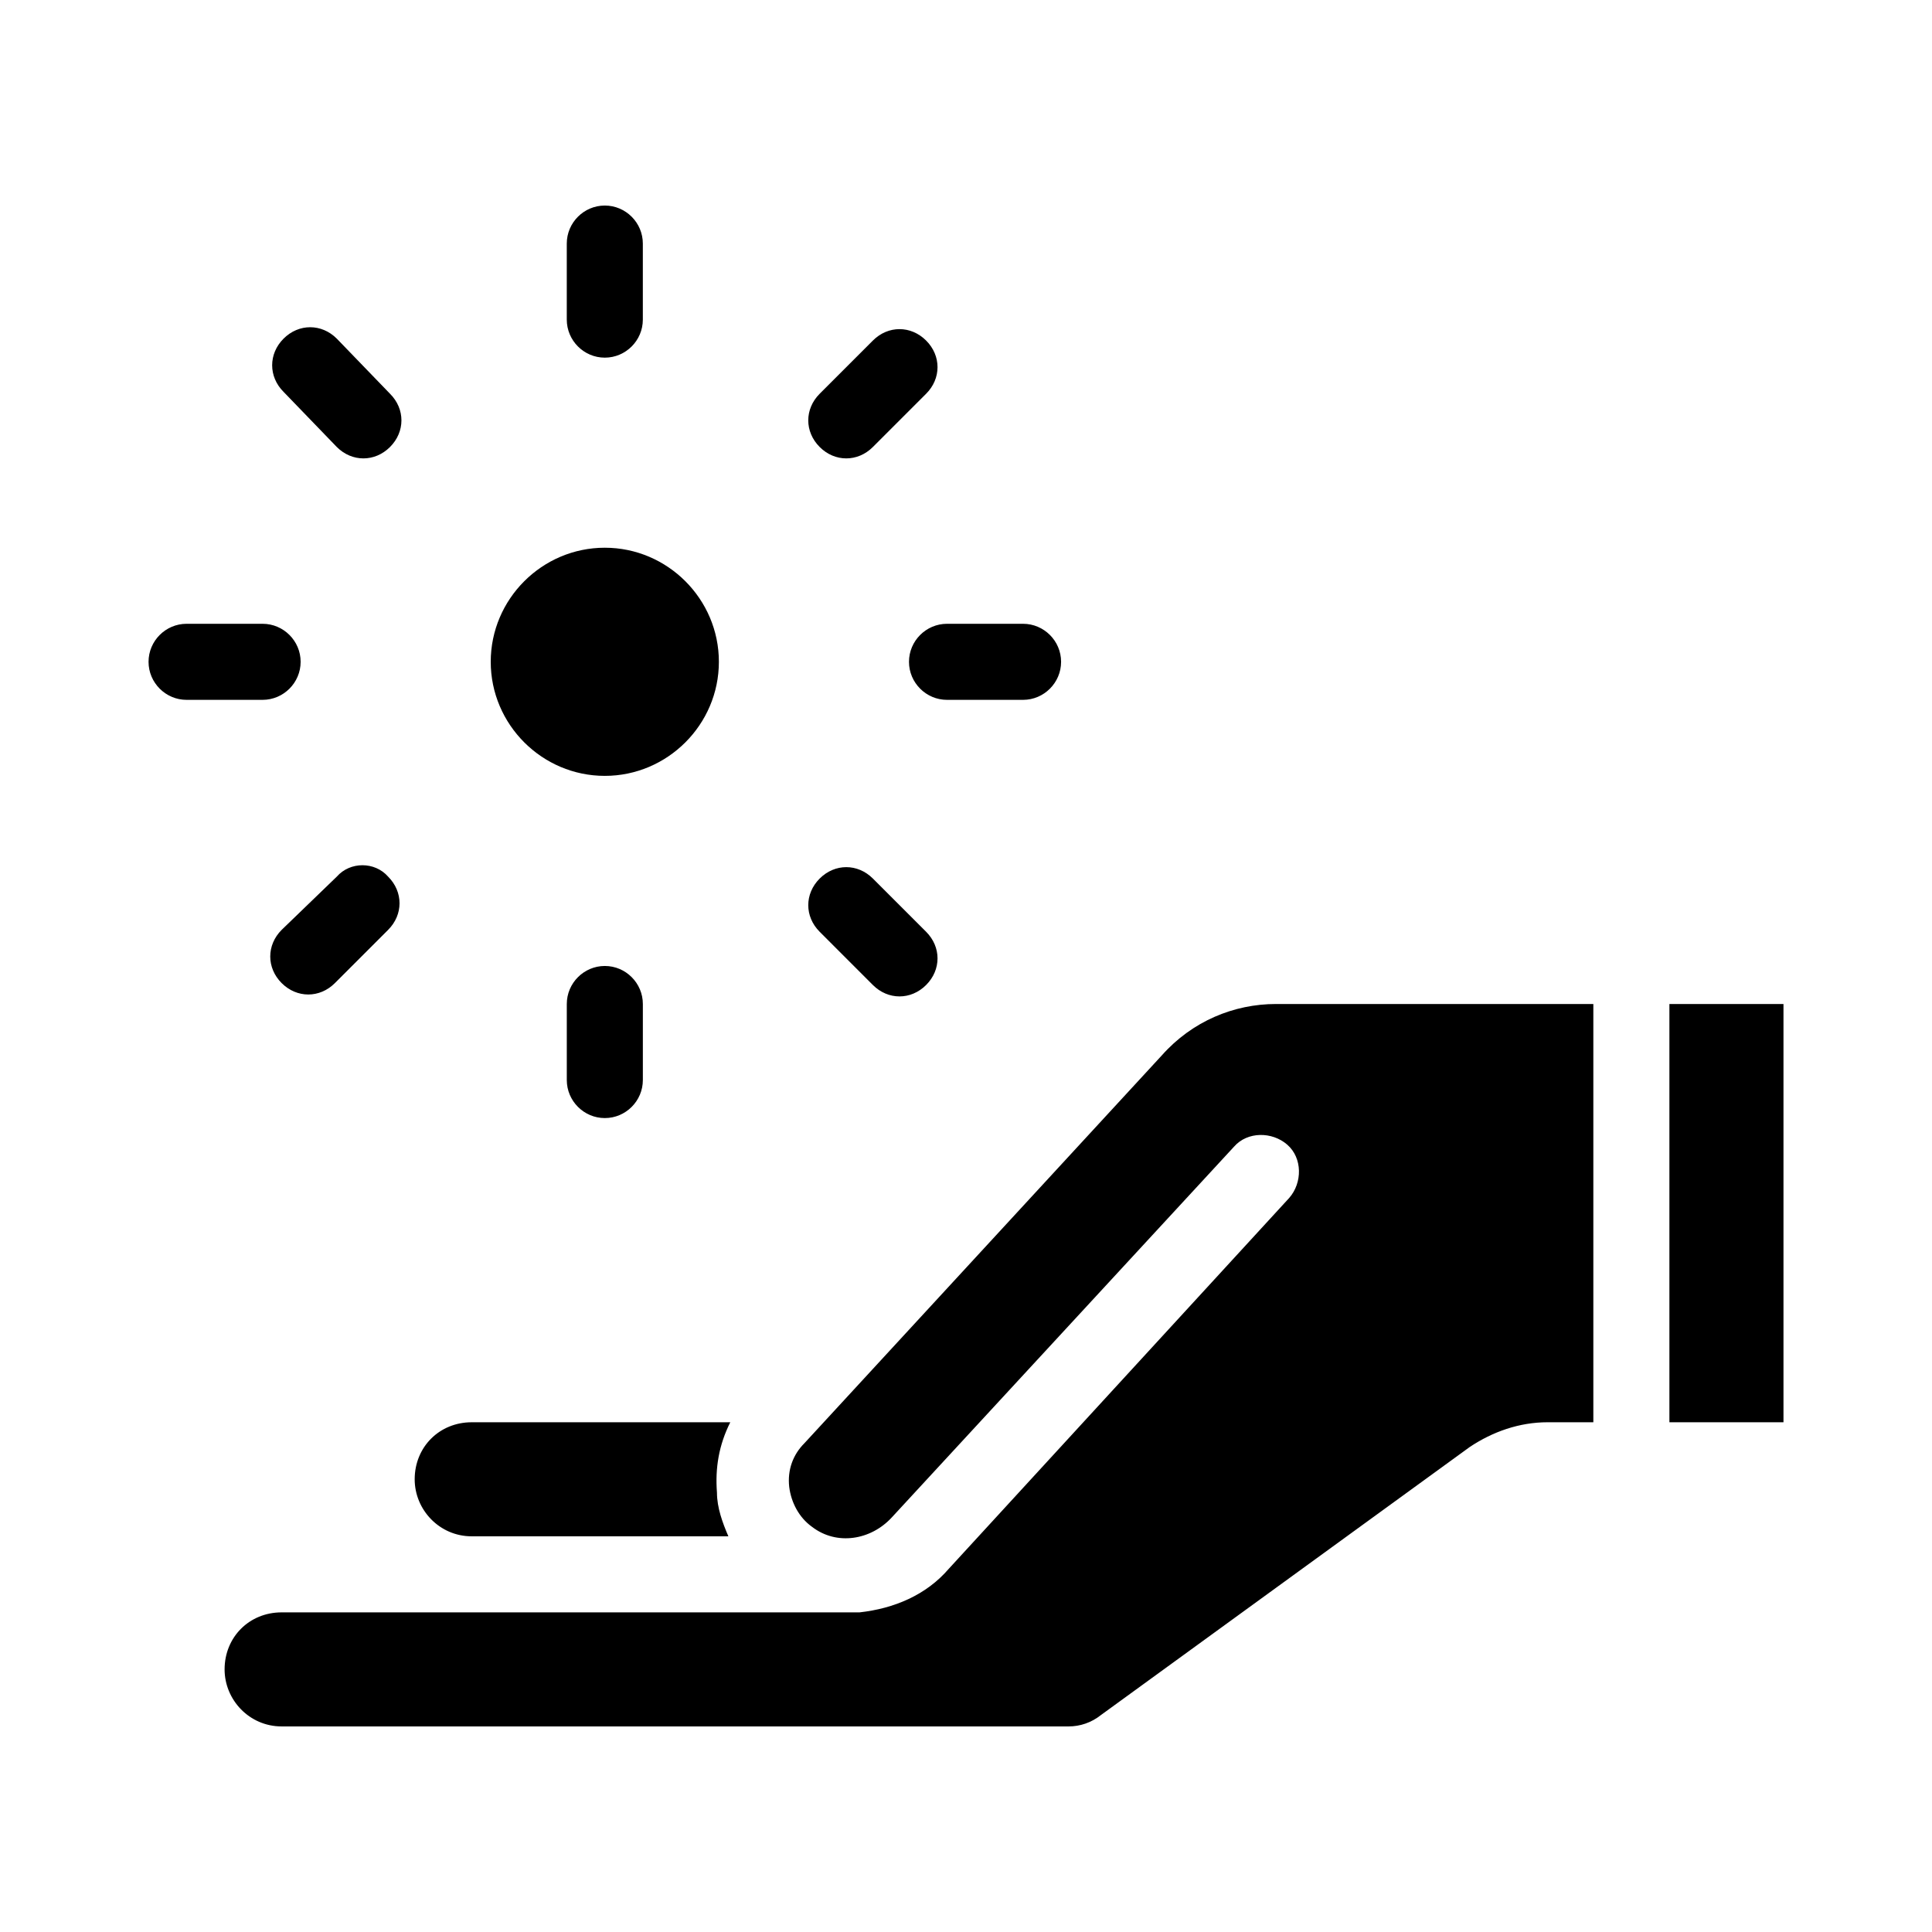 <?xml version="1.0" encoding="UTF-8"?>
<!-- Uploaded to: ICON Repo, www.iconrepo.com, Generator: ICON Repo Mixer Tools -->
<svg fill="#000000" width="800px" height="800px" version="1.1" viewBox="144 144 512 512" xmlns="http://www.w3.org/2000/svg">
 <path d="m482.12 410.07h84.133v110.84h-12.09c-7.559 0-14.609 2.519-20.656 6.551l-97.738 71.035c-2.519 2.016-5.543 3.023-8.566 3.023h-208.57c-8.566 0-15.113-7.055-15.113-15.113 0-8.566 6.551-15.113 15.113-15.113h151.14 2.016c9.07-1.008 17.633-4.535 23.68-11.586l90.184-98.242c3.527-4.031 3.527-10.578-0.504-14.105-4.031-3.527-10.578-3.527-14.105 0.504l-90.688 98.242c-5.543 6.047-14.609 7.559-21.16 2.519-3.527-2.519-5.543-6.551-6.047-10.578-0.504-4.535 1.008-8.566 4.031-11.586l94.715-102.78c8.059-9.078 19.141-13.613 30.227-13.613zm-213.11 141.07h68.016c-1.512-3.527-3.023-7.559-3.023-11.586-0.504-6.551 0.504-12.594 3.527-18.641h-68.52c-8.566 0-15.113 6.551-15.113 15.113 0 8.062 6.547 15.113 15.113 15.113zm317.4-141.07v110.84h30.23v-110.84zm-282.13-60.457c16.625 0 30.23-13.602 30.23-30.23 0-16.625-13.602-30.23-30.23-30.23-16.625 0-30.23 13.602-30.23 30.23 0.004 16.629 13.605 30.23 30.23 30.23zm-10.074 60.457v20.152c0 5.543 4.535 10.078 10.078 10.078 5.543 0 10.078-4.535 10.078-10.078v-20.152c0-5.543-4.535-10.078-10.078-10.078-5.543 0.004-10.078 4.535-10.078 10.078zm10.074-171.29c5.543 0 10.078-4.535 10.078-10.078v-20.152c0-5.543-4.535-10.078-10.078-10.078-5.543 0-10.078 4.535-10.078 10.078v20.152c0.004 5.543 4.539 10.078 10.078 10.078zm-80.609 80.609c0-5.543-4.535-10.078-10.078-10.078h-20.148c-5.543 0-10.078 4.535-10.078 10.078s4.535 10.078 10.078 10.078h20.152c5.543-0.004 10.074-4.539 10.074-10.078zm161.22 0c0 5.543 4.535 10.078 10.078 10.078h20.152c5.543 0 10.078-4.535 10.078-10.078s-4.535-10.078-10.078-10.078h-20.152c-5.543 0-10.078 4.535-10.078 10.078zm-151.64 56.93-14.609 14.105c-4.031 4.031-4.031 10.078 0 14.105 2.016 2.016 4.535 3.023 7.055 3.023 2.519 0 5.039-1.008 7.055-3.023l14.105-14.105c4.031-4.031 4.031-10.078 0-14.105-3.531-4.031-10.078-4.031-13.605 0zm135.02-110.84c2.519 0 5.039-1.008 7.055-3.023l14.105-14.105c4.031-4.031 4.031-10.078 0-14.105-4.031-4.031-10.078-4.031-14.105 0l-14.105 14.105c-4.031 4.031-4.031 10.078 0 14.105 2.012 2.016 4.531 3.023 7.051 3.023zm-135.02-3.023c2.016 2.016 4.535 3.023 7.055 3.023s5.039-1.008 7.055-3.023c4.031-4.031 4.031-10.078 0-14.105l-14.109-14.609c-4.031-4.031-10.078-4.031-14.105 0-4.031 4.031-4.031 10.078 0 14.105zm142.07 142.58c2.016 2.016 4.535 3.023 7.055 3.023 2.519 0 5.039-1.008 7.055-3.023 4.031-4.031 4.031-10.078 0-14.105l-14.105-14.105c-4.031-4.031-10.078-4.031-14.105 0-4.031 4.031-4.031 10.078 0 14.105z"/>
</svg>